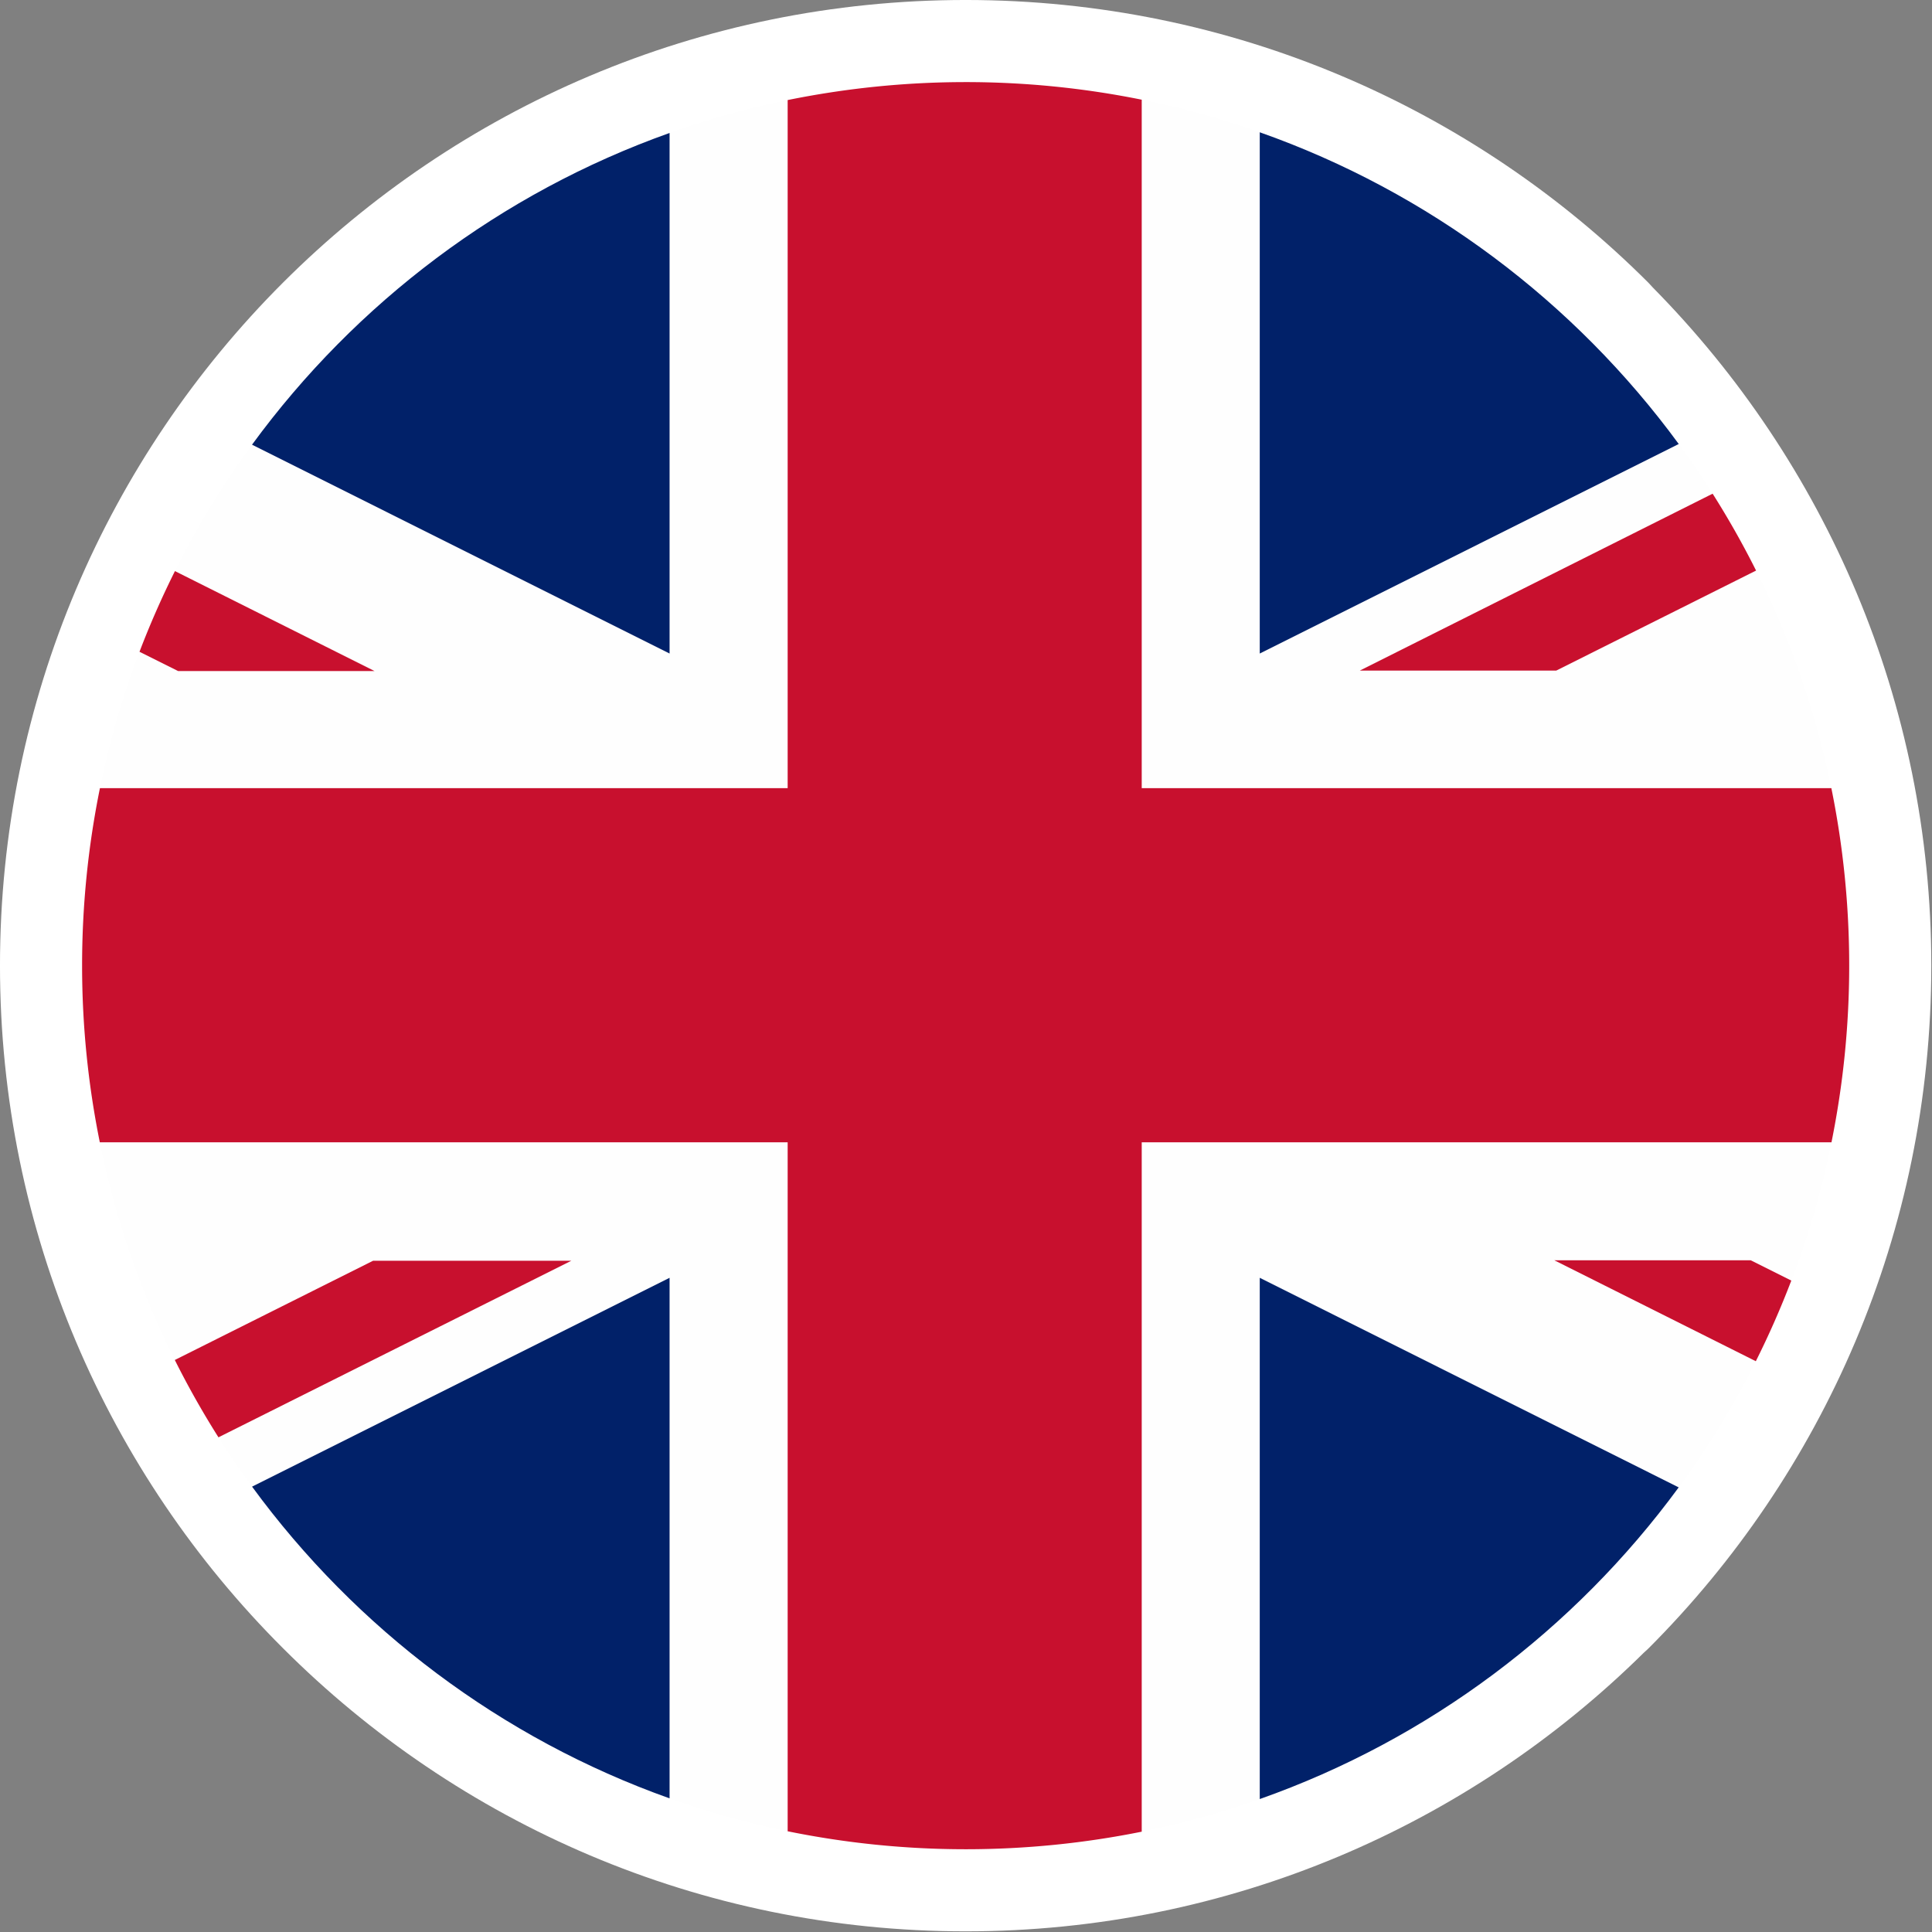<?xml version="1.0" encoding="UTF-8" standalone="no"?>
<svg
   shape-rendering="geometricPrecision"
   text-rendering="geometricPrecision"
   image-rendering="optimizeQuality"
   fill-rule="evenodd"
   clip-rule="evenodd"
   viewBox="0 0 512 512"
   version="1.1"
   id="svg5"
   sodipodi:docname="uk-flag-round-circle-icon.svg"
   inkscape:version="1.3.2 (091e20e, 2023-11-25, custom)"
   xmlns:inkscape="http://www.inkscape.org/namespaces/inkscape"
   xmlns:sodipodi="http://sodipodi.sourceforge.net/DTD/sodipodi-0.dtd"
   xmlns="http://www.w3.org/2000/svg"
   xmlns:svg="http://www.w3.org/2000/svg">
  <rect x="0" y="0" width="512" height="512" fill="#808080" stroke="none"/>
  <defs
     id="defs5" />
  <sodipodi:namedview
     id="namedview5"
     pagecolor="#ffffff"
     bordercolor="#666666"
     borderopacity="1.0"
     inkscape:showpageshadow="2"
     inkscape:pageopacity="0.0"
     inkscape:pagecheckerboard="true"
     inkscape:deskcolor="#d1d1d1"
     inkscape:zoom="0.18823242"
     inkscape:cx="2337.5357"
     inkscape:cy="528.60181"
     inkscape:window-width="1920"
     inkscape:window-height="1009"
     inkscape:window-x="-8"
     inkscape:window-y="-8"
     inkscape:window-maximized="1"
     inkscape:current-layer="g5" />
  <g
     fill-rule="nonzero"
     id="g5">
    <g
       id="g6"
       transform="matrix(1.082,0,0,1.082,-21.091,-21.08)">
      <path
         fill="#ffffff"
         d="m 256,19.48 c 65.3,0 124.46,26.48 167.25,69.27 l 1.09,1.18 c 42.14,42.71 68.18,101.37 68.18,166.06 0,65.31 -26.5,124.46 -69.29,167.25 l -1.18,1.09 C 379.32,466.49 320.65,492.52 256,492.52 190.77,492.52 131.63,466.01 88.82,423.19 45.98,380.45 19.49,321.3 19.49,255.99 19.49,190.68 45.97,131.54 88.76,88.75 131.55,45.96 190.7,19.48 256,19.48 Z"
         id="path2"
         style="stroke:none" />
      <path
         fill="#fefefe"
         d="m 256,39.59 c 119.52,0 216.41,96.89 216.41,216.4 0,119.52 -96.89,216.42 -216.41,216.42 -119.51,0 -216.4,-96.9 -216.4,-216.42 0,-119.51 96.89,-216.4 216.4,-216.4 z"
         id="path3" />
      <path
         fill="#012169"
         d="M 183.49,179.55 V 52.05 C 142.17,66.75 106.64,93.66 81.22,128.4 Z m 0,152.9 v 127.5 C 142.19,445.25 106.67,418.36 81.23,383.6 Z m 144.55,0 v 127.67 c 41.45,-14.63 77.09,-41.54 102.61,-76.34 z m 0,-152.9 V 51.88 c 41.45,14.63 77.11,41.54 102.62,76.35 z"
         id="path4" />
      <path
         fill="#c8102e"
         d="m 448.3,328.16 h -48.11 l 49.35,24.72 c 3.21,-6.41 6.11,-13 8.69,-19.75 z m -9.34,-187.76 -86.42,43.33 h 48.11 l 48.95,-24.5 c -3.23,-6.46 -6.79,-12.75 -10.64,-18.83 z M 212.41,299.26 v 168.75 c 14.08,2.87 28.66,4.4 43.59,4.4 14.76,0 29.19,-1.49 43.13,-4.3 V 299.26 h 168.94 c 2.83,-13.98 4.34,-28.44 4.34,-43.27 0,-14.88 -1.51,-29.42 -4.37,-43.47 H 299.13 V 43.9 A 217.404,217.404 0 0 0 256,39.59 c -14.93,0 -29.51,1.54 -43.59,4.4 V 212.52 H 43.97 a 217.777,217.777 0 0 0 -4.37,43.47 c 0,14.83 1.51,29.29 4.34,43.27 z M 63.12,183.84 h 48.11 L 62.34,159.36 c -3.2,6.41 -6.11,13.02 -8.68,19.76 z m 95.87,144.43 H 110.88 L 62.31,352.58 A 216.76,216.76 0 0 0 73,371.52 l 86.43,-43.25 z"
         id="path5" />
    </g>
  </g>
</svg>
